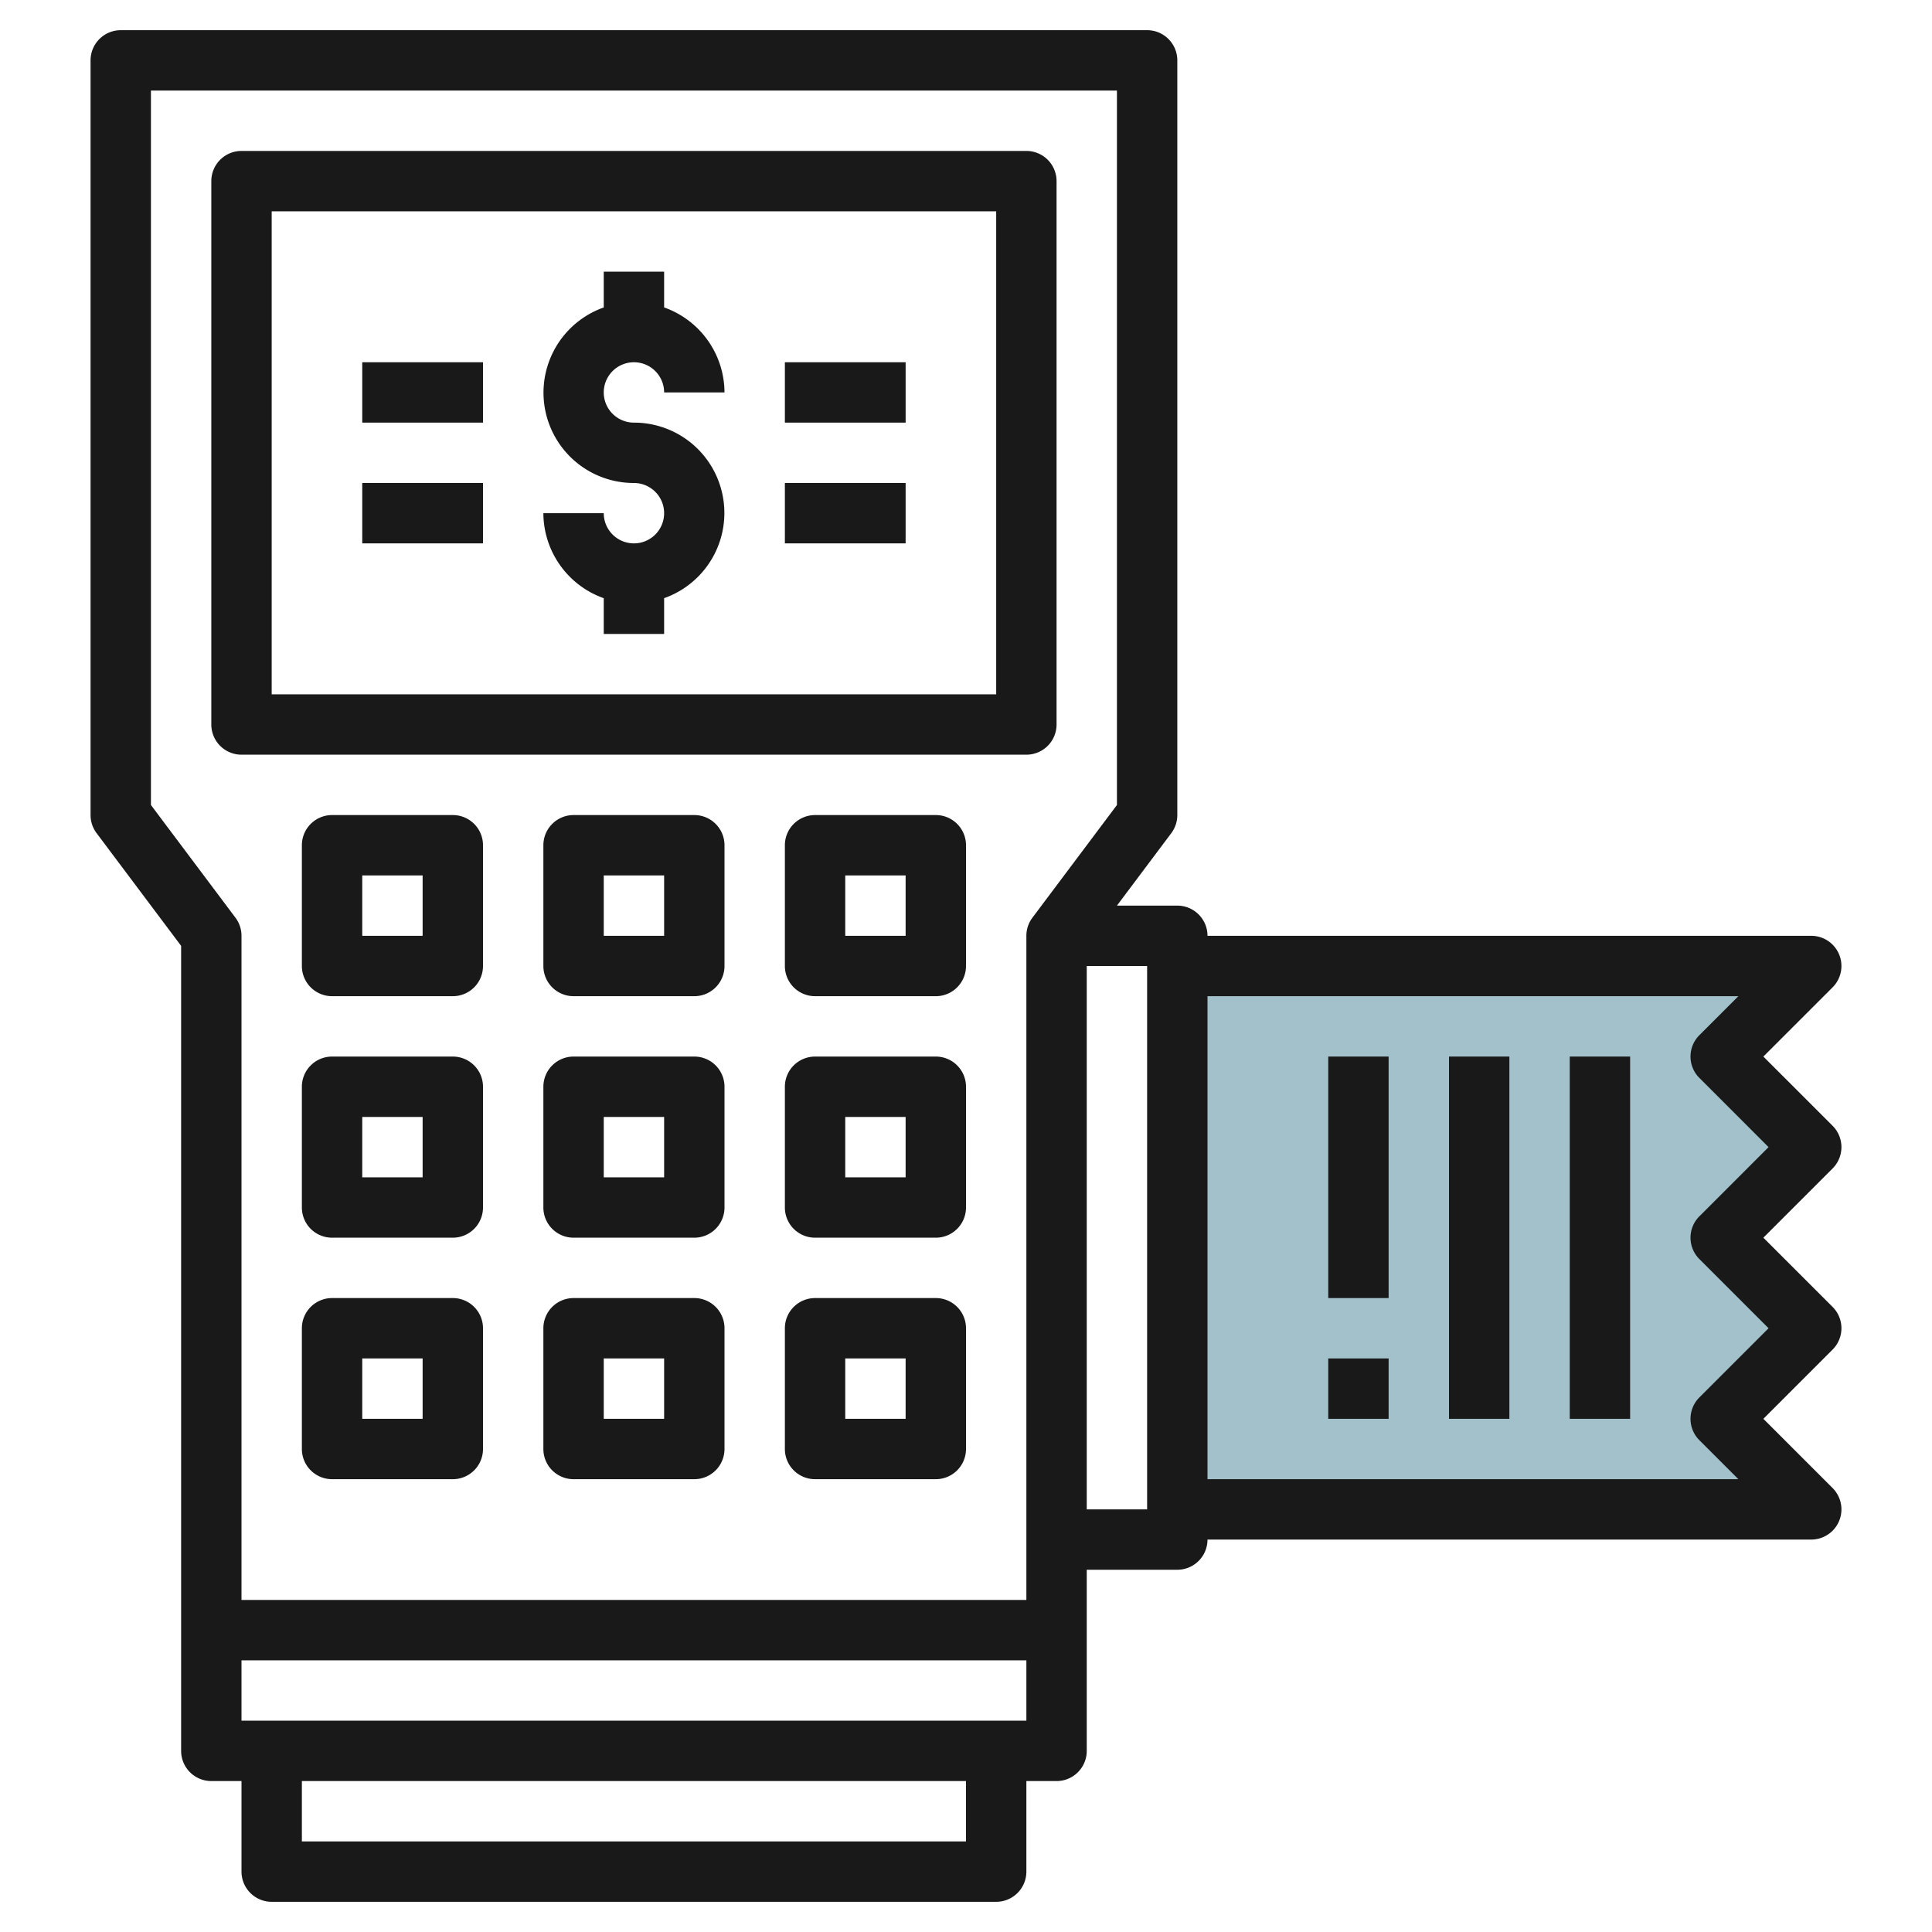 <svg id="Layer_3" height="512" viewBox="0 0 64 64" width="512" xmlns="http://www.w3.org/2000/svg" data-name="Layer 3"><path d="m57 35 3-3h-21v18h21l-3-3 3-3-3-3 3-3z" fill="#a3c1ca"/><g fill="#191919"><path d="m34 25a1 1 0 0 0 1-1v-18a1 1 0 0 0 -1-1h-26a1 1 0 0 0 -1 1v18a1 1 0 0 0 1 1zm-25-18h24v16h-24z"/><path d="m15 27h-4a1 1 0 0 0 -1 1v4a1 1 0 0 0 1 1h4a1 1 0 0 0 1-1v-4a1 1 0 0 0 -1-1zm-1 4h-2v-2h2z"/><path d="m23 27h-4a1 1 0 0 0 -1 1v4a1 1 0 0 0 1 1h4a1 1 0 0 0 1-1v-4a1 1 0 0 0 -1-1zm-1 4h-2v-2h2z"/><path d="m31 27h-4a1 1 0 0 0 -1 1v4a1 1 0 0 0 1 1h4a1 1 0 0 0 1-1v-4a1 1 0 0 0 -1-1zm-1 4h-2v-2h2z"/><path d="m15 35h-4a1 1 0 0 0 -1 1v4a1 1 0 0 0 1 1h4a1 1 0 0 0 1-1v-4a1 1 0 0 0 -1-1zm-1 4h-2v-2h2z"/><path d="m23 35h-4a1 1 0 0 0 -1 1v4a1 1 0 0 0 1 1h4a1 1 0 0 0 1-1v-4a1 1 0 0 0 -1-1zm-1 4h-2v-2h2z"/><path d="m31 35h-4a1 1 0 0 0 -1 1v4a1 1 0 0 0 1 1h4a1 1 0 0 0 1-1v-4a1 1 0 0 0 -1-1zm-1 4h-2v-2h2z"/><path d="m15 43h-4a1 1 0 0 0 -1 1v4a1 1 0 0 0 1 1h4a1 1 0 0 0 1-1v-4a1 1 0 0 0 -1-1zm-1 4h-2v-2h2z"/><path d="m23 43h-4a1 1 0 0 0 -1 1v4a1 1 0 0 0 1 1h4a1 1 0 0 0 1-1v-4a1 1 0 0 0 -1-1zm-1 4h-2v-2h2z"/><path d="m31 43h-4a1 1 0 0 0 -1 1v4a1 1 0 0 0 1 1h4a1 1 0 0 0 1-1v-4a1 1 0 0 0 -1-1zm-1 4h-2v-2h2z"/><path d="m21 12a1 1 0 0 1 1 1h2a3 3 0 0 0 -2-2.816v-1.184h-2v1.185a2.993 2.993 0 0 0 1 5.815 1 1 0 1 1 -1 1h-2a3 3 0 0 0 2 2.816v1.184h2v-1.185a2.993 2.993 0 0 0 -1-5.815 1 1 0 0 1 0-2z"/><path d="m26 12h4v2h-4z"/><path d="m26 16h4v2h-4z"/><path d="m12 12h4v2h-4z"/><path d="m12 16h4v2h-4z"/><path d="m60.707 43.293-2.293-2.293 2.293-2.293a1 1 0 0 0 0-1.414l-2.293-2.293 2.293-2.293a1 1 0 0 0 -.707-1.707h-20a1 1 0 0 0 -1-1h-2l1.8-2.4a1 1 0 0 0 .2-.6v-25a1 1 0 0 0 -1-1h-34a1 1 0 0 0 -1 1v25a1 1 0 0 0 .2.6l2.8 3.733v26.667a1 1 0 0 0 1 1h1v3a1 1 0 0 0 1 1h24a1 1 0 0 0 1-1v-3h1a1 1 0 0 0 1-1v-6h3a1 1 0 0 0 1-1h20a1 1 0 0 0 .707-1.707l-2.293-2.293 2.293-2.293a1 1 0 0 0 0-1.414zm-55.707-16.626v-23.667h32v23.667l-2.8 3.733a1 1 0 0 0 -.2.6v22h-26v-22a1 1 0 0 0 -.2-.6zm27 34.333h-22v-2h22zm-24-4v-2h26v2zm30-7h-2v-18h2zm18.293-3.707a1 1 0 0 0 0 1.414l1.293 1.293h-17.586v-16h17.586l-1.293 1.293a1 1 0 0 0 0 1.414l2.293 2.293-2.293 2.293a1 1 0 0 0 0 1.414l2.293 2.293z"/><path d="m52 35h2v12h-2z"/><path d="m48 35h2v12h-2z"/><path d="m44 35h2v8h-2z"/><path d="m44 45h2v2h-2z"/></g></svg>